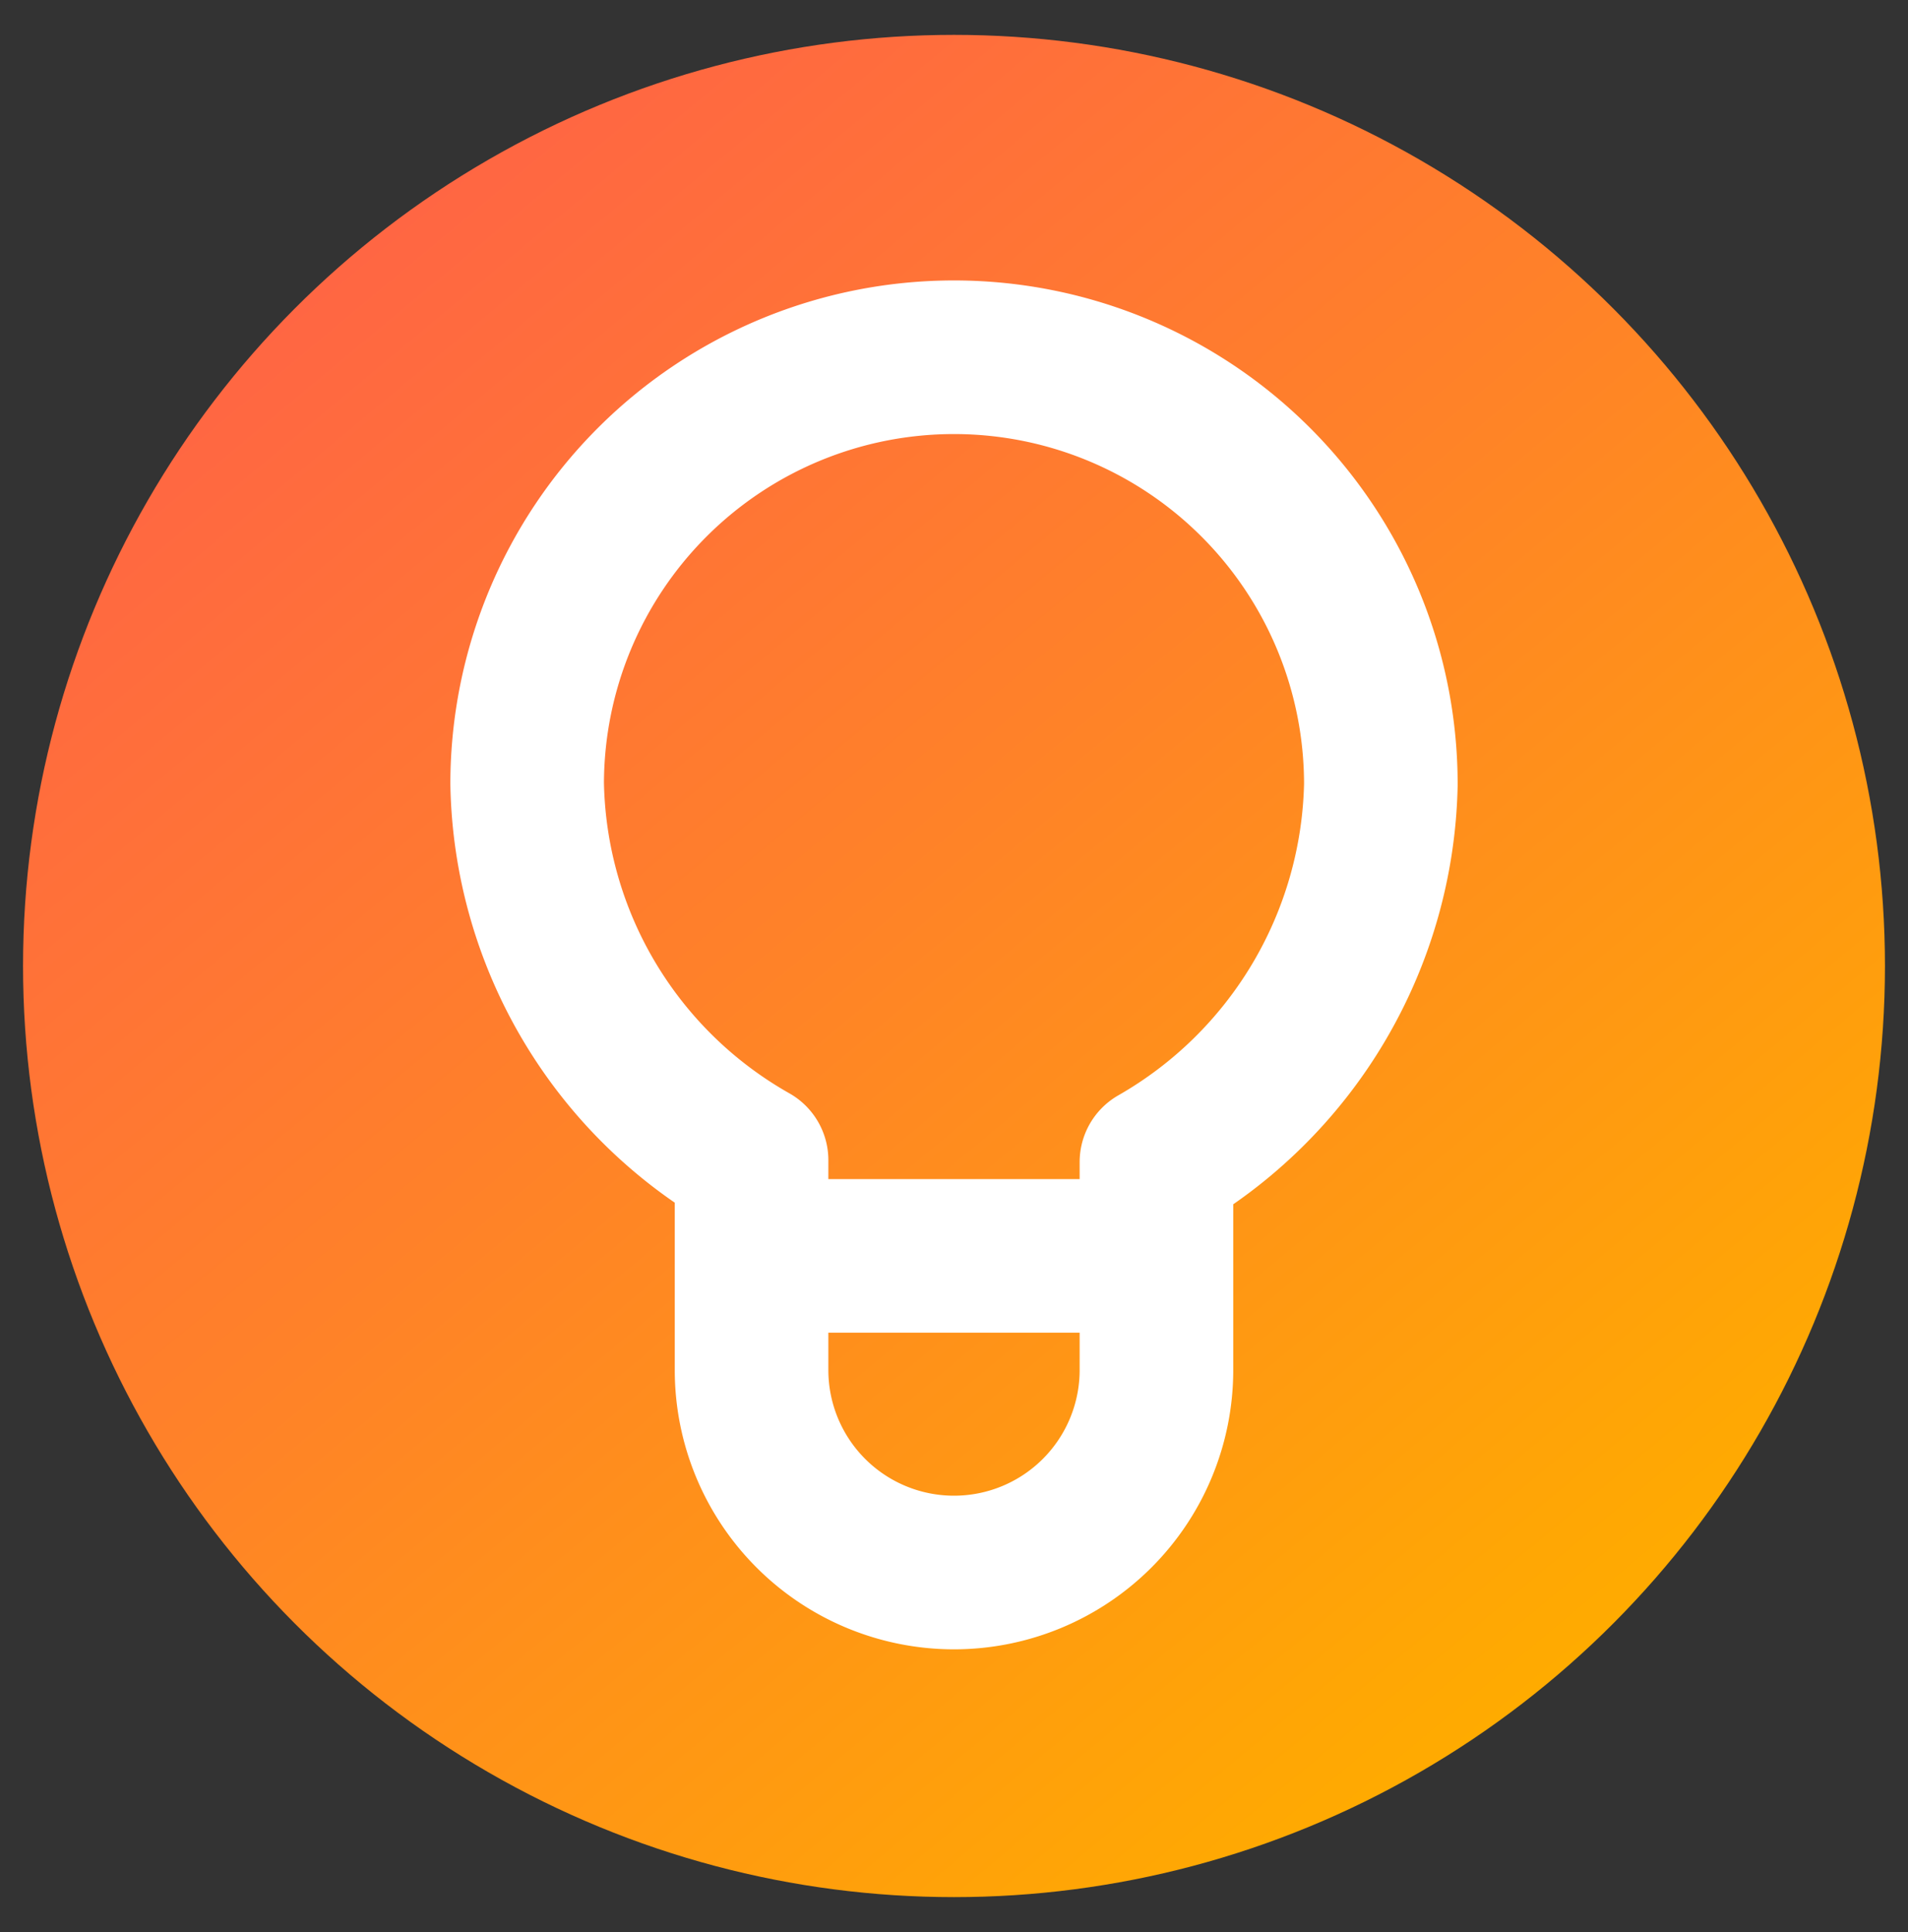 <svg xmlns="http://www.w3.org/2000/svg" xmlns:xlink="http://www.w3.org/1999/xlink" width="124.22" height="125.76" viewBox="0 0 124.22 125.76"><rect x="0" y="0" width="124.22" height="125.76" fill="#333333" stroke="none"/><defs><linearGradient id="a" x1="100.91" y1="109.45" x2="23.3" y2="16.32" gradientUnits="userSpaceOnUse"><stop offset="0" stop-color="#ffab00"/><stop offset="0.59" stop-color="#ff802a"/><stop offset="1" stop-color="#ff6643"/></linearGradient></defs><circle cx="62.11" cy="62.88" r="60.61" fill="url(#a)"/><path d="M48.93,75.52V89.18a13.18,13.18,0,0,0,26.36,0V75.64A29,29,0,0,0,89.9,51.09,27.79,27.79,0,0,0,34.32,51,28.75,28.75,0,0,0,48.93,75.52Zm4.79,6.23H70.49" fill="none" stroke="#fff" stroke-linecap="round" stroke-linejoin="round" stroke-width="10"/></svg>